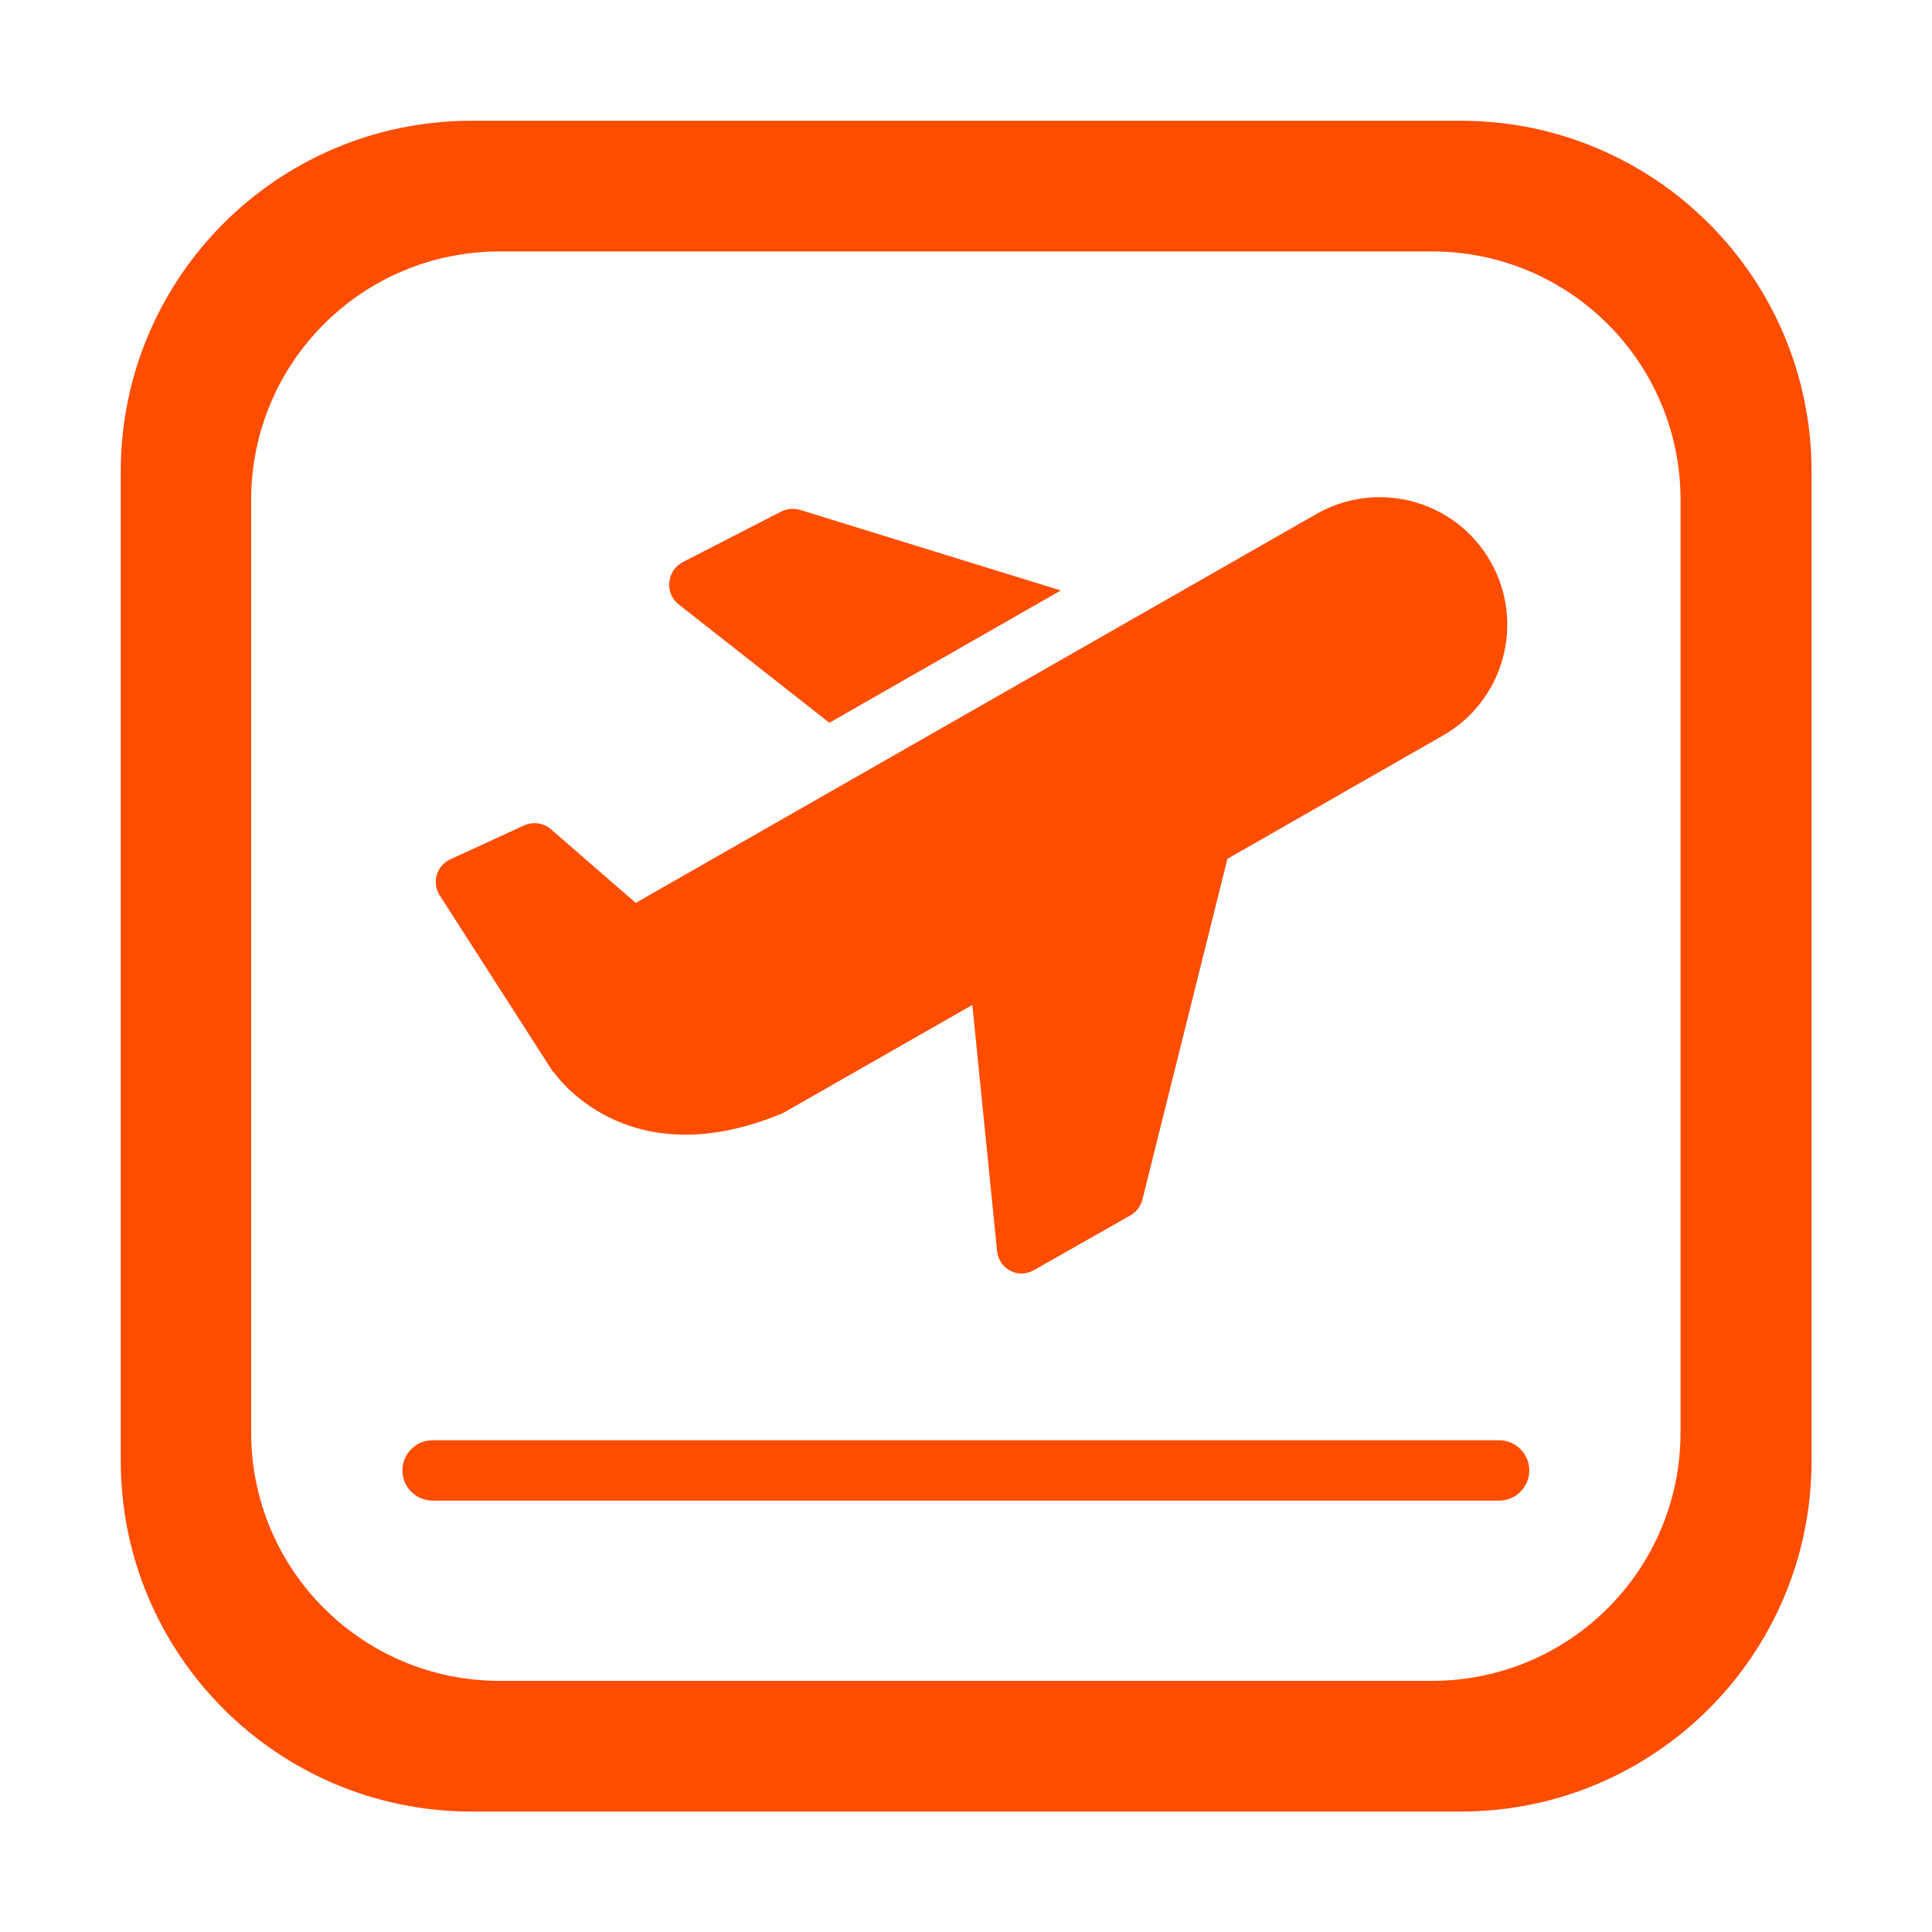 <svg xmlns="http://www.w3.org/2000/svg" id="Glyph" viewBox="0 0 64 64" fill="#ff4d00"><path d="m48.38 4h-32.76c-6.42 0-11.62 5.2-11.62 11.62v32.77c0 6.42 5.2 11.62 11.62 11.62h32.77c6.42 0 11.62-5.2 11.62-11.62v-32.77c0-6.42-5.2-11.62-11.62-11.62zm7.29 43.45c0 4.55-3.68 8.23-8.23 8.23h-30.89c-4.55 0-8.23-3.68-8.23-8.23v-30.89c0-4.55 3.68-8.23 8.23-8.23h30.89c4.55 0 8.23 3.68 8.23 8.23z"/><path d="m49.67 47.71h-35.34c-.55 0-1 .45-1 1s.45 1 1 1h35.33c.55 0 1-.45 1-1s-.45-1-1-1z"/><path d="m18.34 35.51s2.37 3.56 7.6 1.36l6.27-3.58.82 8.16c.06.59.7.92 1.21.63l3.21-1.82c.19-.11.33-.3.39-.51l2.82-11.3 7.13-4.08c2.03-1.15 2.74-3.73 1.59-5.76s-3.73-2.74-5.76-1.59l-22.56 12.89-2.81-2.44c-.24-.21-.58-.26-.88-.13l-2.46 1.13c-.45.21-.61.76-.35 1.18l3.76 5.86z"/><path d="m27.48 23.94 7.66-4.38-8.64-2.67c-.21-.06-.43-.04-.63.06l-3.25 1.67c-.54.28-.61 1.03-.14 1.4l4.99 3.92z"/></svg>